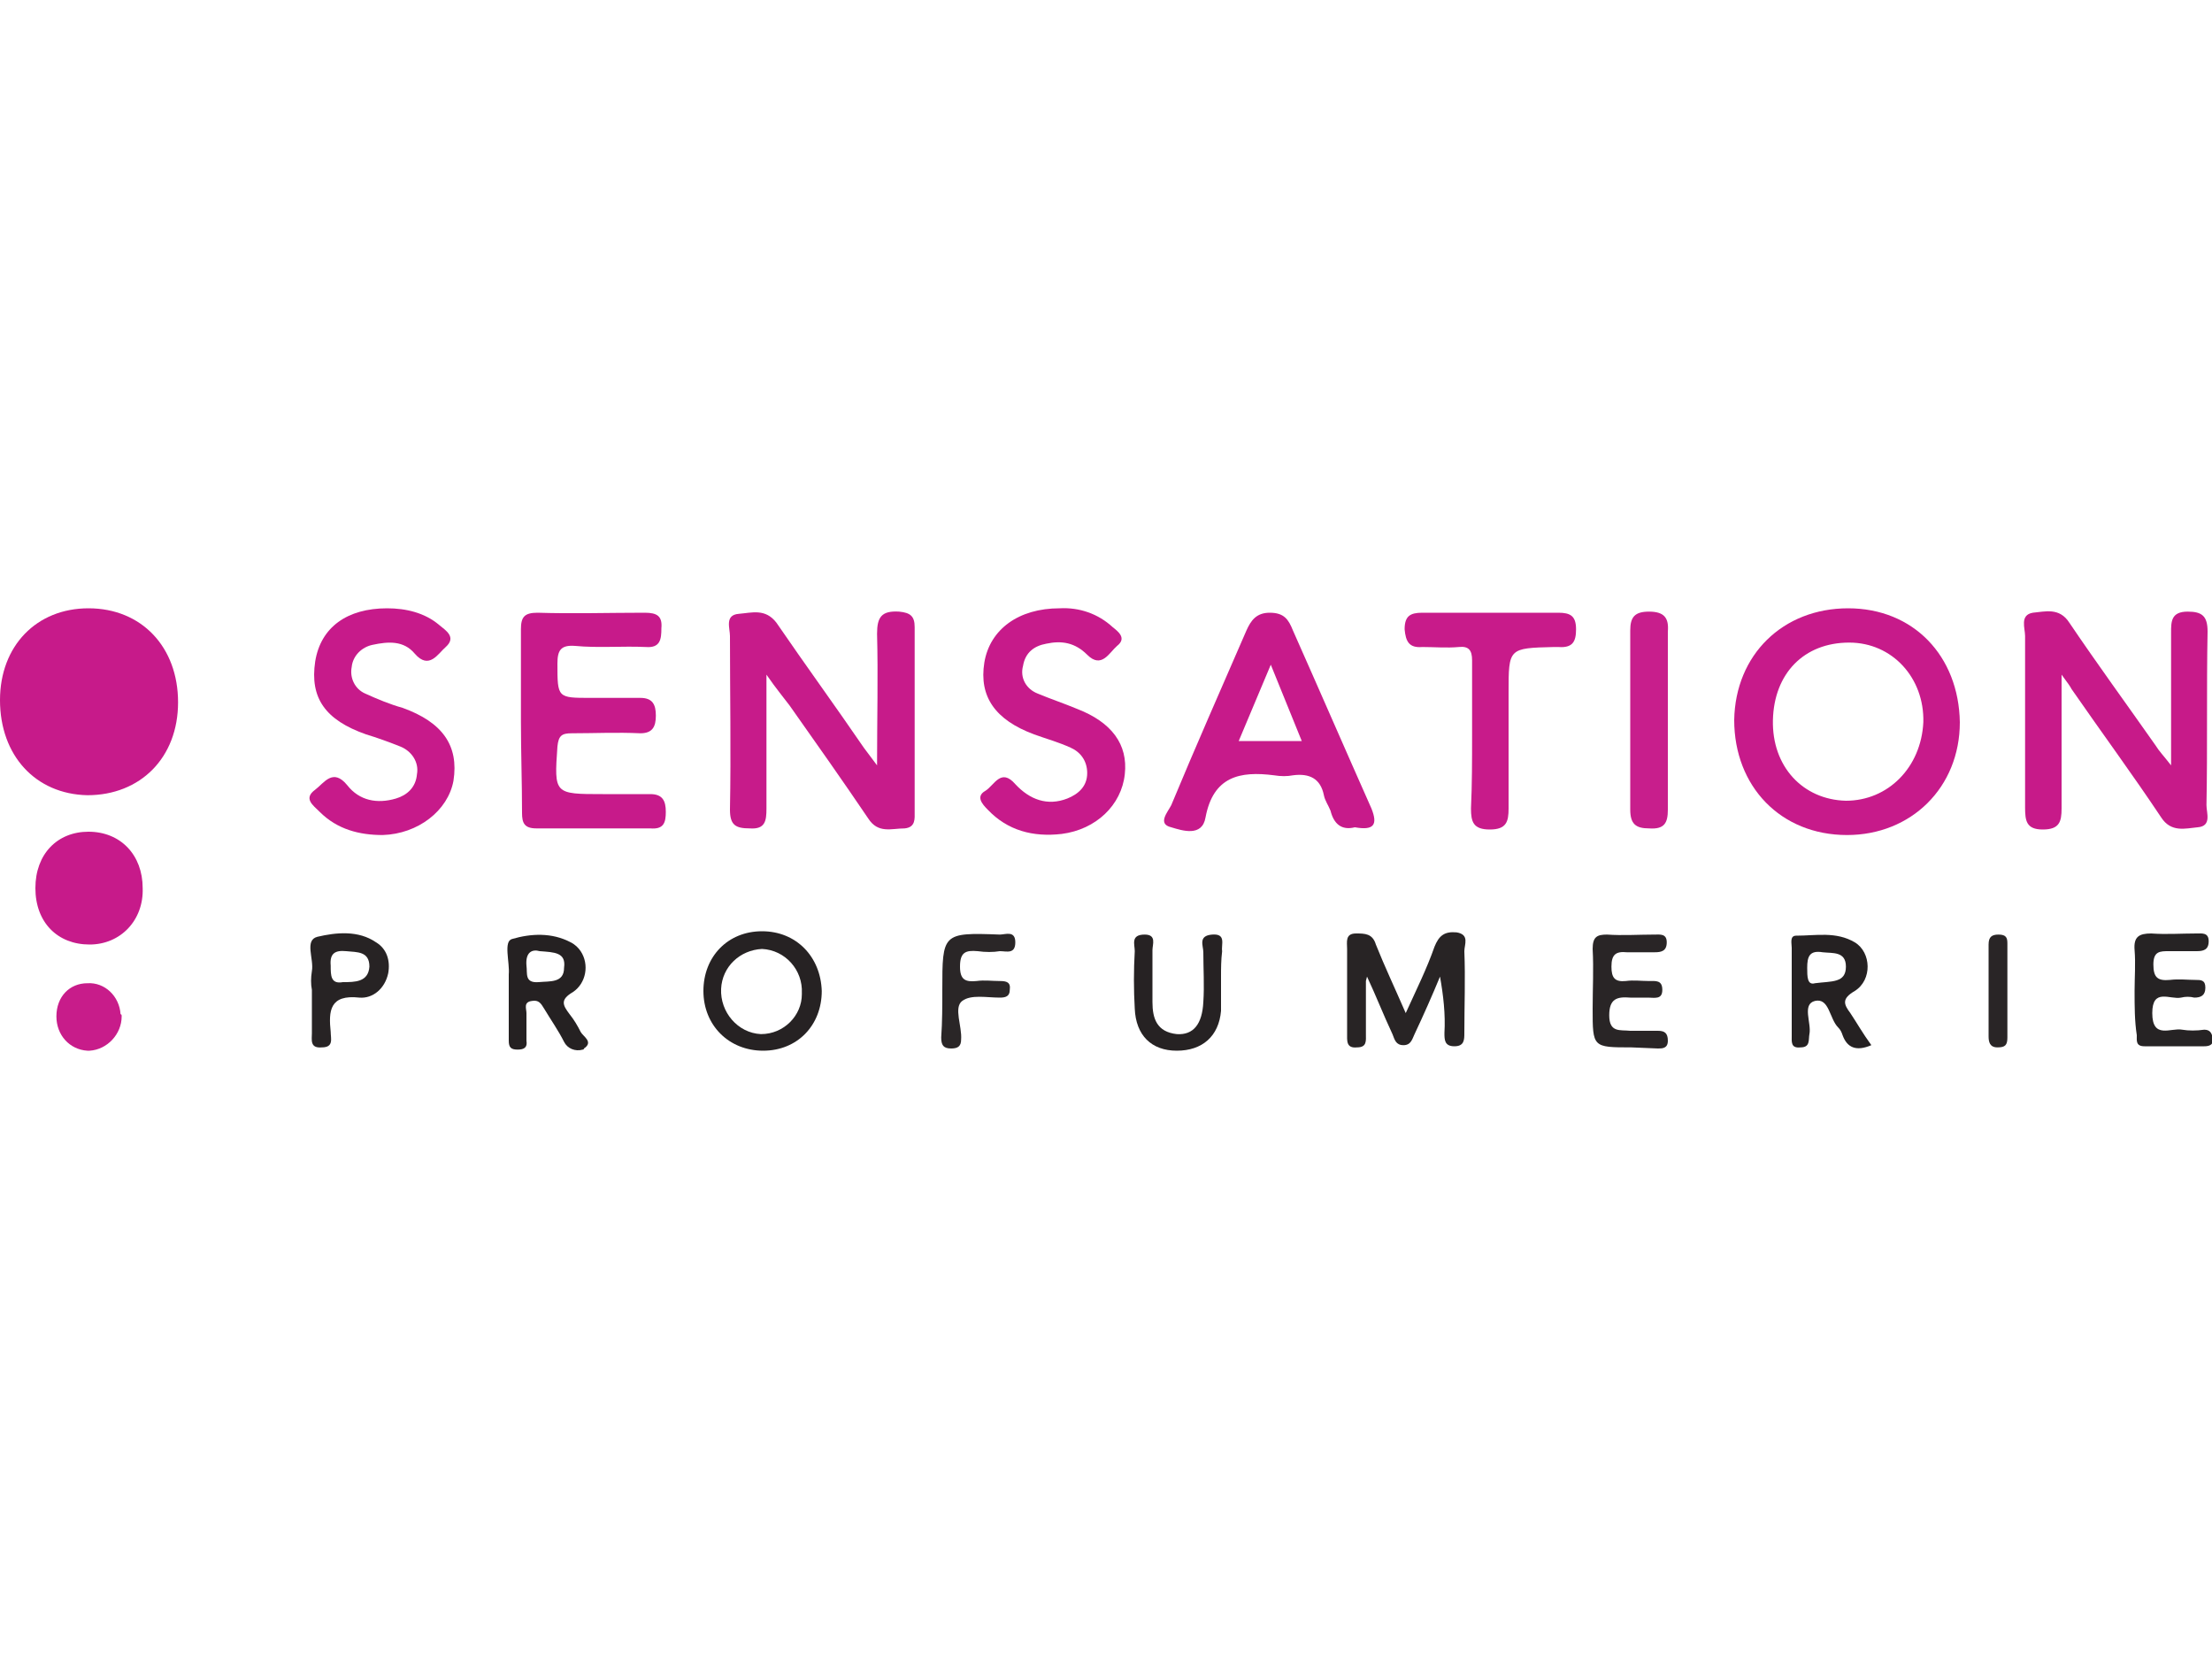 <?xml version="1.0" encoding="utf-8"?>
<!-- Generator: Adobe Illustrator 25.4.1, SVG Export Plug-In . SVG Version: 6.00 Build 0)  -->
<svg version="1.1" id="Layer_1" xmlns="http://www.w3.org/2000/svg" xmlns:xlink="http://www.w3.org/1999/xlink" x="0px" y="0px"
	 viewBox="0 0 200 150" style="enable-background:new 0 0 200 150;" xml:space="preserve">
<style type="text/css">
	.st0{fill:#C71A8A;}
	.st1{fill:#C71B8A;}
	.st2{fill:#C71A89;}
	.st3{fill:#C81B8A;}
	.st4{fill:#C81E8C;}
	.st5{fill:#282425;}
	.st6{fill:#292526;}
	.st7{fill:#262324;}
	.st8{fill:#262223;}
	.st9{fill:#2A2627;}
	.st10{fill:#C81C8A;}
	.st11{fill:#252122;}
	.st12{fill:#272324;}
</style>
<g id="Layer_2_00000000935016530235110420000004172127828202090402_">
	<g id="Layer_1-2_00000042724673062481022270000000534676054072208012_">
		<path class="st0" d="M0,63.3C0,58.4,3.3,55,8,55c4.8,0,8.1,3.5,8.1,8.5c0,5-3.4,8.4-8.2,8.4C3.2,71.8,0,68.3,0,63.3z"/>
		<path class="st1" d="M69.3,61c0,4.4,0,8.3,0,12.1c0,1.1-0.1,1.9-1.5,1.8c-1.3,0-1.8-0.3-1.8-1.7c0.1-5.2,0-10.5,0-15.7
			c0-0.7-0.5-1.9,0.8-2c1.2-0.1,2.4-0.5,3.4,0.8c2.6,3.8,5.3,7.5,7.9,11.3c0.3,0.4,0.6,0.8,1.2,1.6c0-4.3,0.1-8.1,0-11.9
			c0-1.5,0.4-2.1,2-2c1,0.1,1.4,0.4,1.4,1.4c0,5.6,0,11.1,0,16.7c0,0.6,0.1,1.4-0.9,1.5c-1.2,0-2.4,0.5-3.3-0.9
			c-2.3-3.4-4.7-6.8-7.1-10.2C70.8,63,70.2,62.3,69.3,61z"/>
		<path class="st2" d="M186.4,61c0,4.4,0,8.2,0,12.1c0,1.2-0.2,1.9-1.7,1.9s-1.6-0.8-1.6-2c0-5.2,0-10.3,0-15.5
			c0-0.7-0.5-1.9,0.7-2.1c1.1-0.1,2.4-0.5,3.3,0.9c2.5,3.7,5.2,7.4,7.8,11.1c0.3,0.5,0.7,0.9,1.4,1.8c0-4.3,0-8.2,0-12
			c0-1,0-1.9,1.5-1.9c1.3,0,1.8,0.4,1.8,1.8c-0.1,5.2,0,10.5-0.1,15.7c0,0.7,0.5,1.9-0.8,2c-1.1,0.1-2.4,0.5-3.3-0.9
			c-2.6-3.9-5.4-7.7-8.1-11.6C187.2,62.1,187,61.8,186.4,61z"/>
		<path class="st0" d="M47.1,65.2c0-2.8,0-5.6,0-8.3c0-1.1,0.3-1.5,1.5-1.5c3.2,0.1,6.5,0,9.7,0c1.1,0,1.6,0.3,1.5,1.4
			c0,1-0.1,1.8-1.4,1.7c-2.1-0.1-4.3,0.1-6.4-0.1c-1.3-0.1-1.6,0.4-1.6,1.6c0,3.1,0,3.1,3,3.1c1.5,0,3,0,4.5,0
			c1.1,0,1.4,0.6,1.4,1.6c0,1-0.3,1.6-1.4,1.6c-2.1-0.1-4.2,0-6.2,0c-0.9,0-1.2,0.2-1.3,1.2c-0.3,4.3-0.3,4.3,4.1,4.3
			c1.4,0,2.9,0,4.3,0c1.1,0,1.4,0.6,1.4,1.6c0,1-0.2,1.6-1.4,1.5c-3.4,0-6.9,0-10.3,0c-1.1,0-1.3-0.5-1.3-1.4
			C47.2,70.8,47.1,68,47.1,65.2z"/>
		<path class="st0" d="M95.8,55c1.8-0.1,3.5,0.5,4.8,1.7c0.5,0.4,1.3,1,0.4,1.7c-0.7,0.6-1.4,2.1-2.7,0.8c-1.1-1.1-2.3-1.3-3.7-1
			c-1.1,0.2-1.9,0.8-2.1,2c-0.3,1.1,0.3,2.1,1.3,2.5c1.2,0.5,2.4,0.9,3.6,1.4c3.1,1.2,4.6,3.2,4.3,5.9c-0.3,2.8-2.6,5-5.7,5.4
			c-2.6,0.3-4.9-0.3-6.7-2.2c-0.5-0.5-1.1-1.2-0.2-1.7c0.8-0.5,1.4-2.1,2.7-0.6c1.3,1.4,2.9,2,4.7,1.3c1-0.4,1.8-1.1,1.8-2.3
			c0-1.1-0.6-1.9-1.5-2.3c-1.1-0.5-2.2-0.8-3.3-1.2c-3.5-1.3-5-3.4-4.5-6.5C89.5,56.9,92.1,55,95.8,55z"/>
		<path class="st0" d="M35,55c1.7,0,3.4,0.4,4.7,1.5c0.6,0.5,1.6,1.1,0.6,2c-0.7,0.6-1.5,2.1-2.8,0.6c-1-1.2-2.4-1.1-3.8-0.8
			c-1,0.2-1.8,1-1.9,2c-0.2,1,0.3,2,1.2,2.4c1.1,0.5,2.3,1,3.4,1.3c3.6,1.3,5.1,3.4,4.6,6.6c-0.5,2.7-3.2,4.8-6.4,4.9
			c-2.1,0-4.1-0.5-5.7-2.1c-0.6-0.6-1.5-1.2-0.4-2c0.8-0.6,1.6-2,2.9-0.4c1.1,1.4,2.7,1.7,4.4,1.2c1-0.3,1.8-1,1.9-2.2
			c0.2-1.1-0.5-2.1-1.5-2.5c-1-0.4-2.1-0.8-3.1-1.1c-3.7-1.3-5.1-3.3-4.6-6.6C29,56.7,31.4,55,35,55z"/>
		<path class="st3" d="M133.1,66.5c0-2.3,0-4.5,0-6.8c0-0.9-0.3-1.3-1.2-1.2c-1.1,0.1-2.2,0-3.3,0c-1.2,0.1-1.5-0.5-1.6-1.6
			c0-1.2,0.5-1.5,1.6-1.5c4.1,0,8.2,0,12.3,0c1.1,0,1.6,0.3,1.6,1.5c0,1.1-0.3,1.7-1.6,1.6c-0.1,0-0.3,0-0.4,0
			c-4.1,0.1-4.1,0.1-4.1,4.1c0,3.5,0,7,0,10.5c0,1.2-0.2,1.9-1.7,1.9s-1.7-0.7-1.7-1.9C133.1,70.9,133.1,68.7,133.1,66.5z"/>
		<path class="st0" d="M8.1,85.4c-2.9,0-4.9-2-4.9-5.1c0-3.1,2-5.1,4.8-5.1c2.9,0,4.9,2.1,4.9,5.1C13,83.2,10.9,85.4,8.1,85.4z"/>
		<path class="st4" d="M150.8,65.1c0,2.7,0,5.4,0,8.1c0,1.2-0.3,1.8-1.7,1.7c-1.2,0-1.7-0.4-1.7-1.7c0-5.4,0-10.8,0-16.2
			c0-1.2,0.4-1.7,1.7-1.7c1.4,0,1.8,0.6,1.7,1.8C150.8,59.8,150.8,62.5,150.8,65.1z"/>
		<path class="st5" d="M123.5,88.7c0,1.6,0,3.2,0,4.8c0,0.6,0.1,1.2-0.8,1.2c-1,0.1-0.9-0.6-0.9-1.3c0-2.5,0-5,0-7.6
			c0-0.6-0.2-1.4,0.8-1.4c0.8,0,1.5,0,1.8,1c0.8,2,1.7,3.9,2.7,6.2c1-2.2,1.9-4,2.6-6c0.4-1,0.9-1.4,2-1.3c1.2,0.2,0.7,1.1,0.7,1.7
			c0.1,2.5,0,4.9,0,7.4c0,0.6,0,1.2-0.9,1.2s-0.9-0.6-0.9-1.2c0.1-1.7-0.1-3.4-0.4-5.1c-0.7,1.7-1.5,3.5-2.3,5.2c-0.2,0.4-0.3,1-1,1
			s-0.8-0.5-1-1c-0.8-1.7-1.5-3.5-2.3-5.2L123.5,88.7z"/>
		<path class="st6" d="M147.5,94.7c-3.5,0-3.5,0-3.5-3.5c0-1.8,0.1-3.6,0-5.4c0-1.1,0.4-1.3,1.3-1.3c1.4,0.1,2.9,0,4.3,0
			c0.5,0,1.1-0.1,1.1,0.7c0,0.8-0.5,0.9-1.1,0.9c-0.8,0-1.7,0-2.5,0c-1-0.1-1.4,0.2-1.4,1.3c0,1,0.3,1.4,1.3,1.3
			c0.7-0.1,1.4,0,2.1,0c0.6,0,1.2-0.1,1.2,0.8c0,0.9-0.7,0.7-1.3,0.7c-0.5,0-1,0-1.6,0c-1.2-0.1-1.9,0.1-1.9,1.6
			c0,1.6,1,1.3,1.9,1.4c0.8,0,1.7,0,2.5,0c0.6,0,0.9,0.2,0.9,0.9s-0.5,0.7-0.9,0.7L147.5,94.7z"/>
		<path class="st7" d="M193,89.6c0-1.2,0.1-2.5,0-3.7c-0.1-1.2,0.4-1.5,1.5-1.5c1.4,0.1,2.7,0,4.1,0c0.5,0,1.1-0.1,1.1,0.7
			c0,0.8-0.5,0.9-1.1,0.9c-0.8,0-1.7,0-2.5,0c-0.8,0-1.4,0-1.4,1.2s0.4,1.5,1.5,1.4c0.8-0.1,1.6,0,2.3,0c0.5,0,0.9,0,0.9,0.7
			c0,0.7-0.4,0.9-1,0.9c-0.4-0.1-0.8-0.1-1.2,0c-1,0.2-2.6-0.9-2.6,1.4c0,2.4,1.7,1.3,2.7,1.5c0.6,0.1,1.3,0.1,2,0
			c0.6,0,0.7,0.4,0.8,0.9c0,0.5-0.4,0.6-0.8,0.6c-1.8,0-3.6,0-5.4,0c-0.8,0-0.7-0.5-0.7-1C193,92.3,193,91,193,89.6z"/>
		<path class="st8" d="M110.4,88.3c0,1,0,2.1,0,3.1c-0.2,2.3-1.7,3.6-4,3.6c-2.3,0-3.7-1.4-3.8-3.8c-0.1-1.7-0.1-3.5,0-5.2
			c0-0.6-0.4-1.5,0.9-1.5c1.1,0,0.7,0.9,0.7,1.4c0,1.6,0,3.1,0,4.7c0,1.5,0.4,2.7,2.2,2.9c1.5,0.1,2.3-0.9,2.4-2.9
			c0.1-1.5,0-3,0-4.5c0-0.6-0.5-1.5,0.8-1.6c1.3-0.1,0.8,0.9,0.9,1.5C110.4,86.8,110.4,87.6,110.4,88.3L110.4,88.3z"/>
		<path class="st9" d="M85.2,89.5c0-5.1,0-5.2,5.2-5c0.5,0,1.4-0.4,1.4,0.7s-0.8,0.8-1.4,0.8c-0.6,0.1-1.3,0.1-2,0
			c-1.1-0.1-1.6,0.1-1.6,1.4c0,1.2,0.5,1.4,1.5,1.3c0.7-0.1,1.4,0,2.1,0c0.6,0,1,0.1,0.9,0.8c0,0.6-0.4,0.7-0.9,0.7
			c-1.2,0-2.6-0.3-3.4,0.3S87,92.8,86.9,94c0,0.6-0.3,0.8-0.9,0.8c-0.7,0-0.9-0.3-0.9-1C85.2,92.4,85.2,90.9,85.2,89.5z"/>
		<path class="st10" d="M11,91.9c0,1.6-1.3,3-2.9,3.1c-0.1,0-0.1,0-0.2,0c-1.6-0.1-2.8-1.4-2.8-3.1c0-1.8,1.2-3,2.8-3
			c1.6-0.1,2.9,1.2,3,2.8C11,91.7,11,91.8,11,91.9z"/>
		<path class="st6" d="M179.8,89.5c0-1.4,0-2.7,0-4.1c0-0.7,0.3-0.9,0.9-0.9c0.7,0,0.8,0.3,0.8,0.8c0,2.8,0,5.7,0,8.5
			c0,0.7-0.2,0.9-0.9,0.9c-0.7,0-0.8-0.5-0.8-1C179.8,92.3,179.8,90.9,179.8,89.5z"/>
		<path class="st0" d="M167.1,55c-5.9,0-10.2,4.2-10.3,10.1c0,6,4.2,10.4,10.2,10.4c5.8,0,10.2-4.3,10.2-10.2
			C177.1,59.3,173,55,167.1,55z M166.9,72.4c-3.9-0.1-6.7-3.1-6.6-7.3s2.8-7,6.9-7c3.9,0,6.8,3.2,6.7,7.2
			C173.7,69.4,170.7,72.4,166.9,72.4z"/>
		<path class="st0" d="M124,73.1c-2.4-5.4-4.7-10.7-7.1-16.1c-0.4-1-0.8-1.6-2.1-1.6c-1.2,0-1.7,0.7-2.1,1.6
			c-2.3,5.3-4.6,10.5-6.8,15.8c-0.3,0.6-1.3,1.7,0,2c1,0.3,2.8,0.9,3.1-0.9c0.7-3.7,3.1-4.2,6.2-3.8c0.6,0.1,1.2,0.1,1.7,0
			c1.5-0.2,2.5,0.3,2.8,1.8c0.1,0.5,0.4,0.9,0.6,1.4c0.3,1.2,1,1.8,2.2,1.5C124.2,75.1,124.6,74.6,124,73.1z M112,67l2.9-6.9
			l2.8,6.9H112z"/>
		<path class="st8" d="M68.9,84.2c-3.1,0-5.3,2.3-5.3,5.4c0,3.1,2.3,5.4,5.4,5.4c3.1,0,5.3-2.3,5.3-5.4C74.2,86.5,72,84.2,68.9,84.2
			z M68.8,93.5c-2.1-0.1-3.7-2-3.6-4.1c0.1-2,1.7-3.5,3.7-3.6c2.1,0.1,3.7,1.9,3.6,4c0,0,0,0,0,0.1C72.5,91.8,70.9,93.5,68.8,93.5
			L68.8,93.5z"/>
		<path class="st11" d="M167.3,91.6c-0.6-0.8-0.8-1.3,0.4-2c1.6-1,1.5-3.5,0-4.4c-1.7-1-3.5-0.6-5.3-0.6c-0.6,0-0.4,0.7-0.4,1.1
			c0,2.6,0,5.3,0,7.9c0,0.6-0.1,1.2,0.8,1.1c0.9,0,0.7-0.7,0.8-1.2c0.2-1-0.7-2.7,0.5-3c1.3-0.3,1.3,1.6,2.1,2.4
			c0.2,0.2,0.3,0.4,0.4,0.7c0.4,1.1,1.2,1.5,2.6,0.9C168.4,93.4,167.9,92.5,167.3,91.6z M164.1,88.9c-0.7,0.2-0.7-0.6-0.7-1.4
			c0-1,0.2-1.6,1.4-1.4c0.9,0.1,2.1-0.1,2.1,1.3C166.9,88.9,165.6,88.7,164.1,88.9L164.1,88.9z"/>
		<path class="st11" d="M52.5,93.3c-0.3-0.6-0.6-1.1-1-1.6c-0.6-0.8-0.9-1.3,0.3-2c1.2-0.8,1.5-2.5,0.7-3.7
			c-0.2-0.3-0.5-0.6-0.9-0.8c-1.7-0.9-3.6-0.8-5.3-0.3c-0.8,0.2-0.2,2.1-0.3,3.2c0,0.5,0,1,0,1.6c0,1.5,0,3,0,4.4
			c0,0.6,0.2,0.8,0.8,0.8s0.9-0.2,0.8-0.8c0-0.8,0-1.7,0-2.5c0-0.4-0.3-1,0.5-1.1c0.6-0.1,0.8,0.2,1.1,0.7c0.6,1,1.3,2,1.8,3
			c0.3,0.6,1,0.9,1.7,0.7c0,0,0.1,0,0.1-0.1C53.7,94.2,52.7,93.7,52.5,93.3z M48.7,88.8c-1.3,0.1-1-0.8-1.1-1.5
			c-0.1-1.2,0.5-1.5,1.2-1.3c1.3,0.1,2.4,0.1,2.2,1.5C51,88.9,49.7,88.7,48.7,88.8z"/>
		<path class="st12" d="M34,85.2c-1.6-1.1-3.6-0.9-5.3-0.5c-1.2,0.3-0.3,2-0.5,3.1c-0.1,0.6-0.1,1.2,0,1.7c0,1.3,0,2.6,0,3.9
			c0,0.6-0.2,1.4,0.9,1.3c1.1,0,0.8-0.8,0.8-1.4c-0.2-1.9-0.1-3.4,2.6-3.1c1.2,0.1,2.3-0.8,2.6-2.2C35.3,86.9,35,85.8,34,85.2z
			 M31,88.8c-1.1,0.2-1.1-0.6-1.1-1.5c-0.1-1.1,0.4-1.4,1.4-1.3c1,0.1,2.1,0,2.1,1.4C33.3,88.8,32.1,88.8,31,88.8L31,88.8z"/>
	</g>
</g>
</svg>
